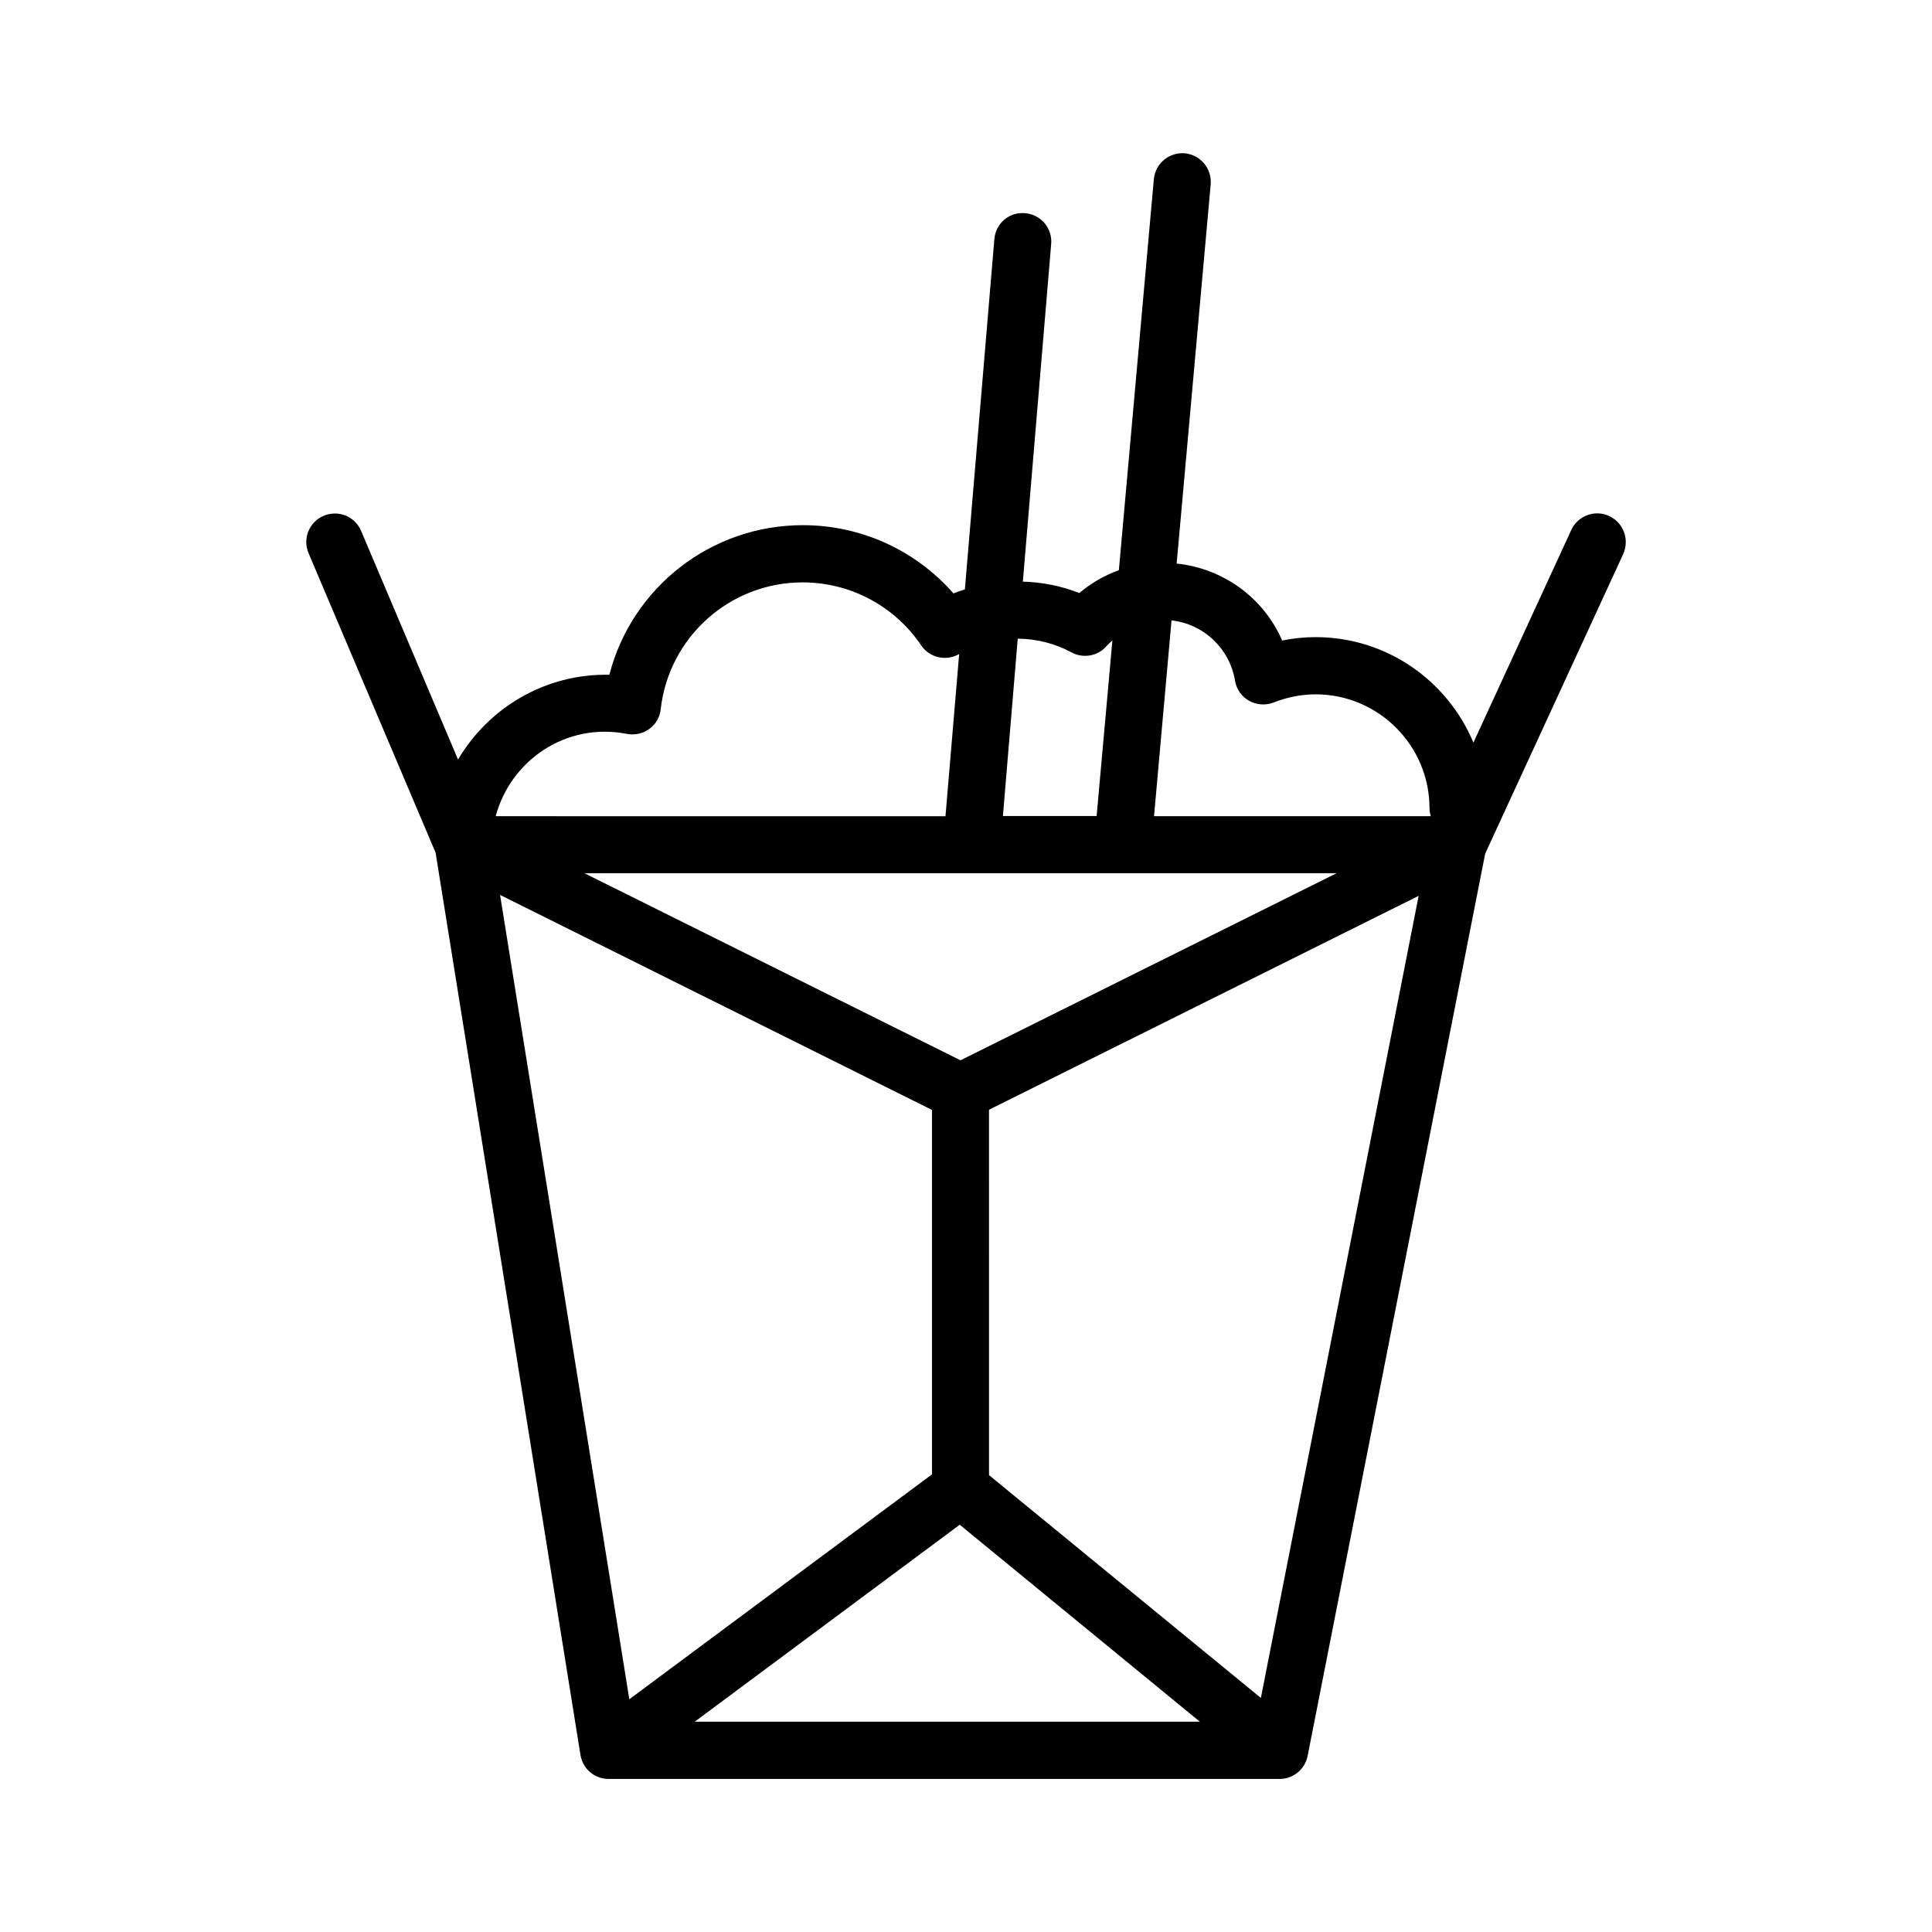 <?xml version="1.0" encoding="UTF-8"?>
<!-- Uploaded to: ICON Repo, www.svgrepo.com, Generator: ICON Repo Mixer Tools -->
<svg fill="#000000" width="800px" height="800px" version="1.1" viewBox="144 144 512 512" xmlns="http://www.w3.org/2000/svg">
 <path d="m570.44 280.75c-3.777-1.762-8.262-0.102-10.027 3.68l-25.945 56.375c-6.801-16.375-22.973-27.961-41.816-27.961-2.973 0-5.945 0.301-8.867 0.906-4.887-11.285-15.516-19.094-27.961-20.402l9.02-100.51c0.352-4.18-2.719-7.809-6.852-8.211-4.133-0.352-7.809 2.672-8.211 6.852l-9.27 103.63c-3.828 1.359-7.356 3.426-10.48 6.047-4.734-1.863-9.824-2.871-14.965-3.023l7.508-89.477c0.352-4.18-2.719-7.809-6.902-8.16-4.231-0.402-7.809 2.719-8.16 6.902l-7.809 92.801c-1.008 0.301-2.016 0.656-3.023 1.059-10.027-11.438-24.484-18.086-39.902-18.086-24.434 0-45.344 16.574-51.289 39.648-17.078-0.352-32.043 8.816-40.102 22.469l-25.695-60.609c-1.613-3.828-6.047-5.644-9.926-3.981-3.828 1.613-5.644 6.047-3.981 9.926l33.656 79.352 38.391 239.11c0.605 3.68 3.727 6.348 7.457 6.348h177.84c3.629 0 6.699-2.57 7.406-6.098l47.055-239.11 36.578-79.398c1.711-3.832 0.098-8.312-3.731-10.078zm-172.1 267.32 63.633 52.195h-133.86zm0.203-123.08-99.652-49.574h199.31zm72.75-100.61c0.352 2.266 1.762 4.231 3.727 5.34 2.016 1.109 4.383 1.258 6.5 0.453 3.578-1.41 7.356-2.168 11.133-2.168 16.625 0 30.18 13.551 30.18 30.18 0 0.754 0.152 1.461 0.352 2.117h-73.355l4.637-51.891c8.465 0.957 15.367 7.356 16.828 15.969zm-43.379-7.504c3.176 1.715 7.106 1.008 9.422-1.762 0.453-0.504 0.957-0.957 1.461-1.41l-4.18 46.551h-24.836l3.93-47.004c4.984 0.047 9.871 1.258 14.203 3.625zm-117.74 21.613c2.066 0.402 4.231-0.102 5.894-1.309 1.715-1.258 2.82-3.125 3.023-5.238 2.168-19.145 18.34-33.605 37.633-33.605 12.594 0 24.336 6.246 31.387 16.676 2.215 3.324 6.648 4.281 10.078 2.316l-3.629 42.977-119.2-0.004c3.93-14.66 18.492-24.988 34.812-21.812zm-33.652 42.672 114.46 56.98v96.582l-80.207 59.598zm201.62 212.81-72.043-59.047-0.004-96.832 113.86-56.68z"/>
</svg>